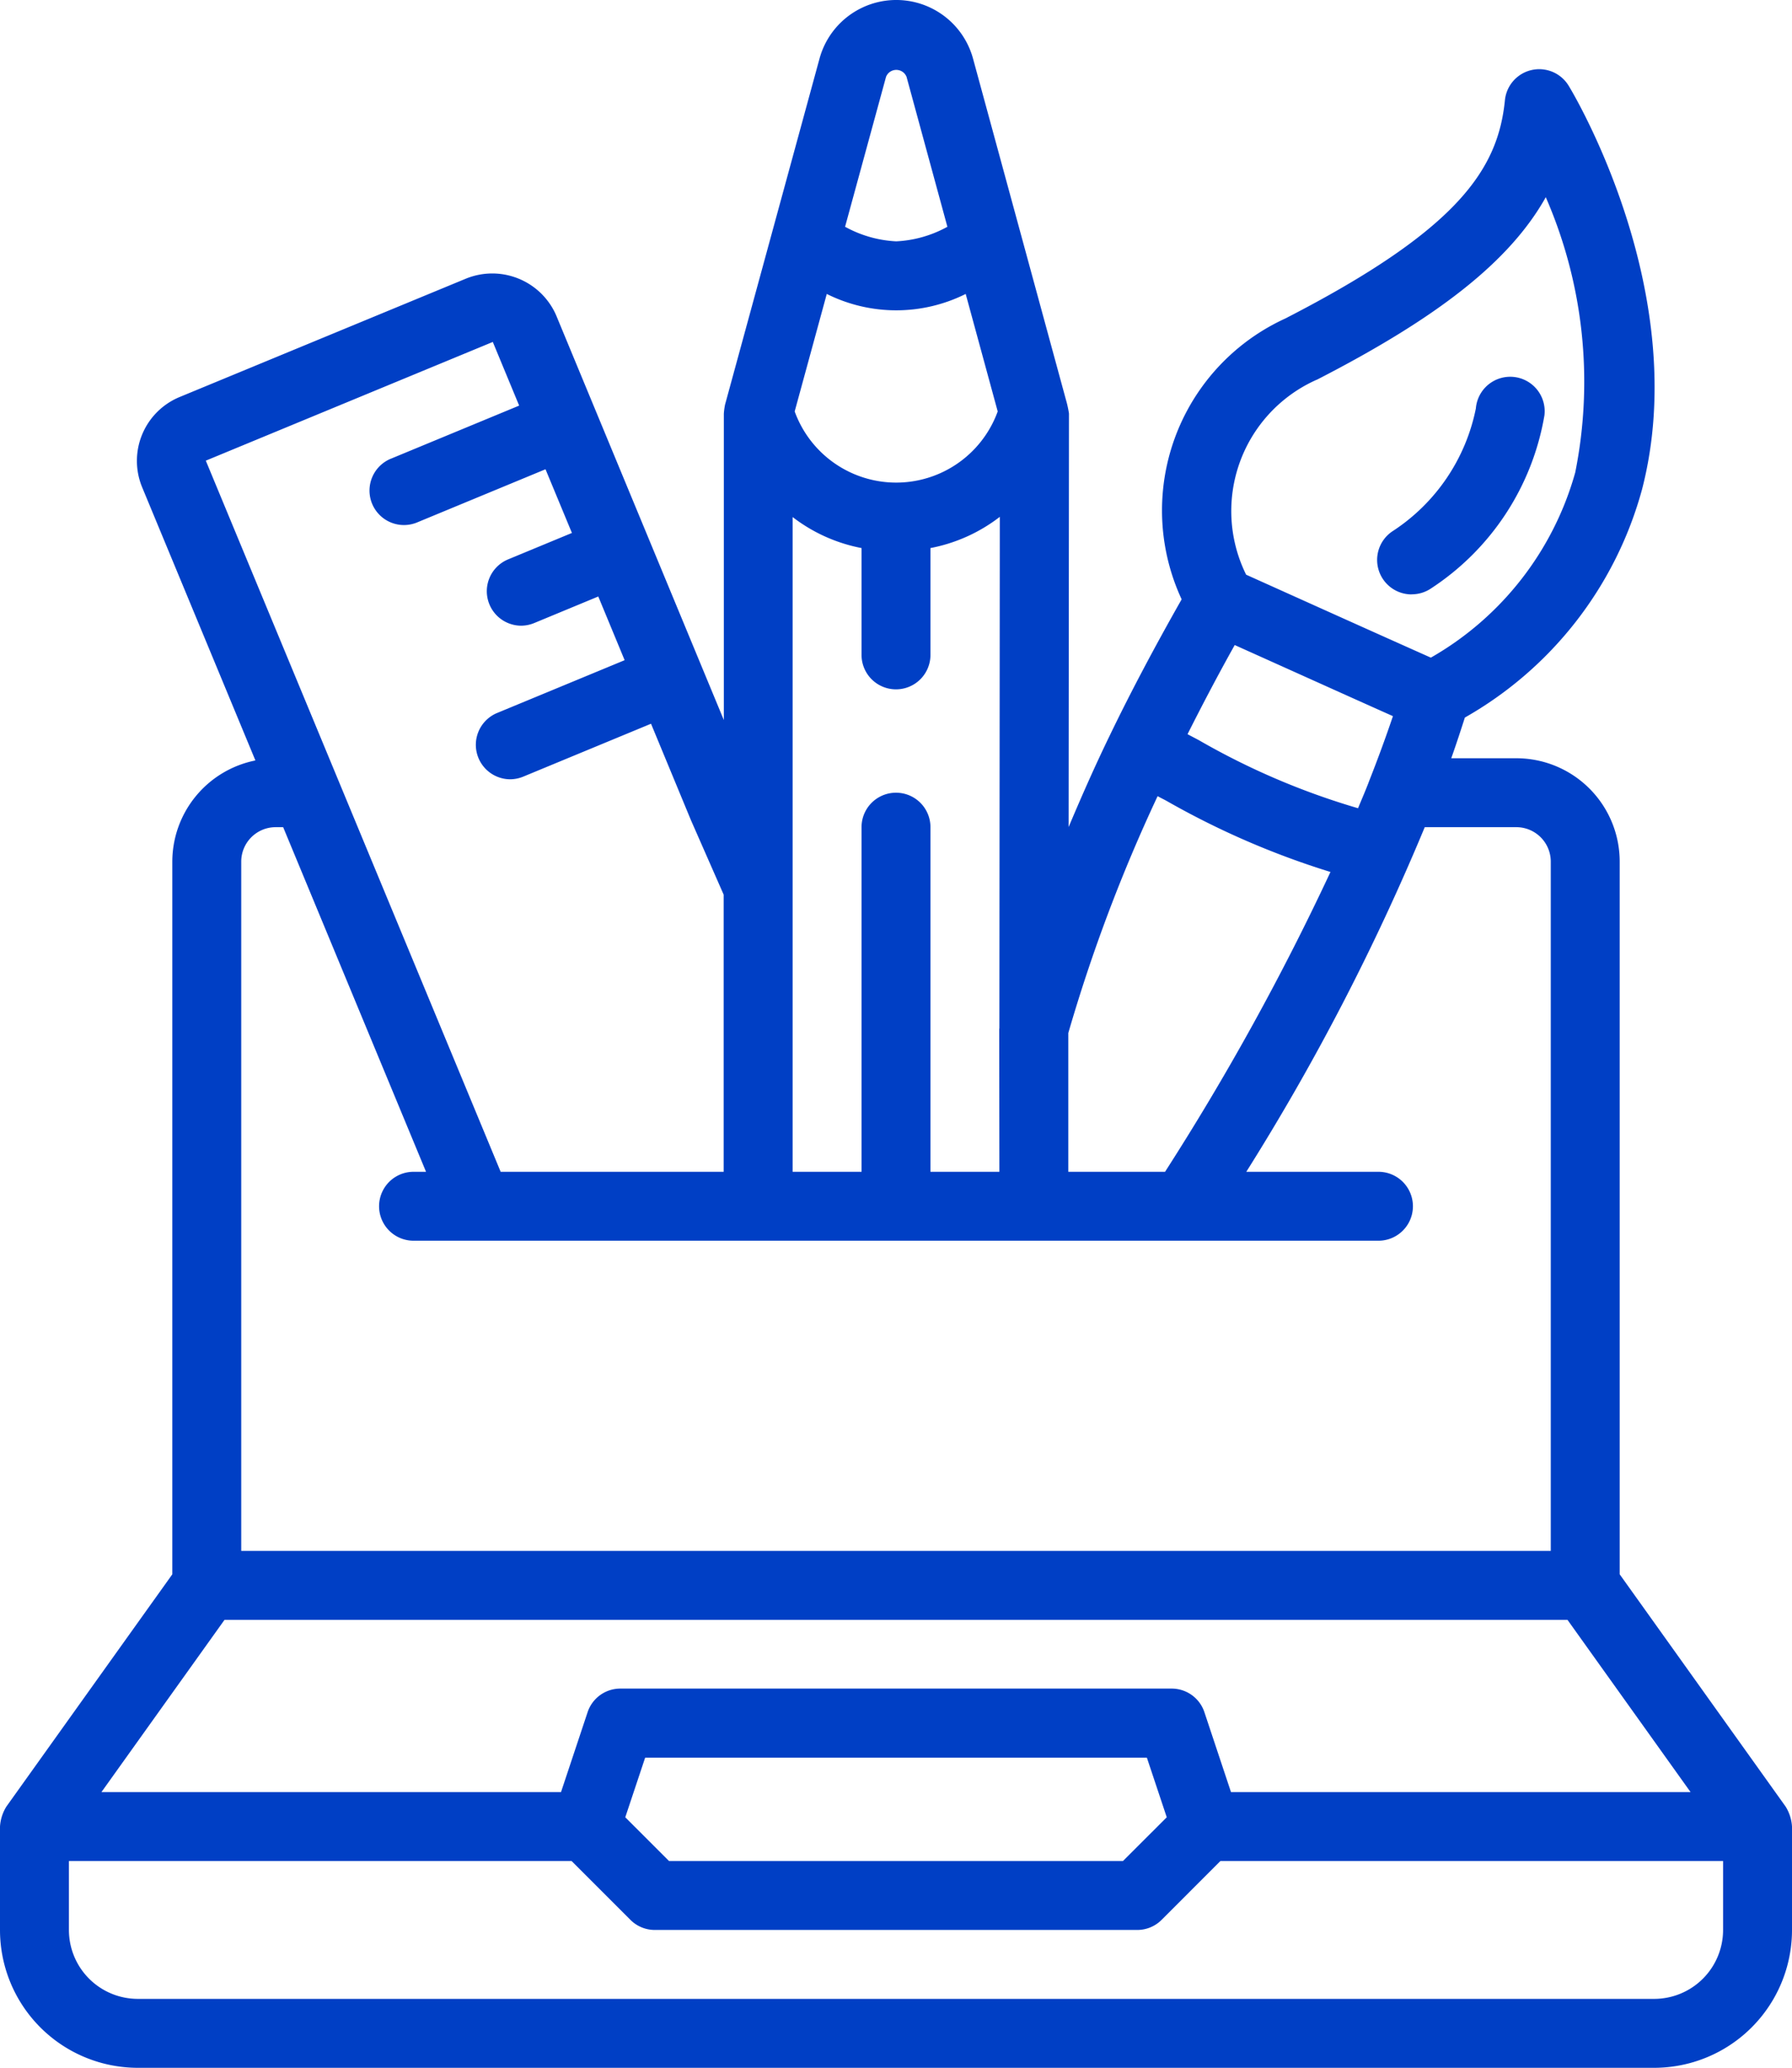 <svg xmlns="http://www.w3.org/2000/svg" width="65" height="75.003" viewBox="0 0 65 75.003">
  <g id="Page-1" transform="translate(0 0.003)">
    <g id="_021---Designer" data-name="021---Designer" transform="translate(0 -0.003)">
      <path id="Shape" d="M0,71a5,5,0,0,0,5,5H60a5,5,0,0,0,5-5v-3.75a1.543,1.543,0,0,0-.232-.726L58.75,58.1V32.251A3.75,3.75,0,0,0,55,28.5H52.64c.176-.494.337-.985.494-1.476a13.634,13.634,0,0,0,6.426-8.274C61.4,11.654,57.089,4.414,56.9,4.109a1.25,1.25,0,0,0-2.313.523c-.25,2.49-1.669,4.682-7.965,7.917a7.655,7.655,0,0,0-3.761,10.187c-.945,1.665-1.827,3.32-2.6,4.923-.541,1.114-1.032,2.226-1.5,3.337l.013-15a3.837,3.837,0,0,0-.11-.5L35.295,3.126a2.886,2.886,0,0,0-5.57,0L26.3,15.671a2.477,2.477,0,0,0-.045.332V27.114L20.172,12.431A2.528,2.528,0,0,0,16.91,11.1l-10.4,4.3a2.506,2.506,0,0,0-1.354,3.271l4.108,9.909A3.75,3.75,0,0,0,6.25,32.251V58.1L.232,66.524A1.546,1.546,0,0,0,0,67.251Zm62.5,0A2.5,2.5,0,0,1,60,73.5H5A2.5,2.5,0,0,1,2.5,71V68.5H20.733l2.134,2.134A1.25,1.25,0,0,0,23.75,71h17.5a1.25,1.25,0,0,0,.884-.366L44.267,68.5H62.5Zm-30-2.5H24.267L22.68,66.913l.721-2.162H41.6l.721,2.162L40.732,68.5ZM44.786,24.394l1.965.884c1.26.567,2.53,1.14,3.774,1.695-.261.771-.546,1.549-.852,2.325-.125.336-.274.676-.414,1.015a26.375,26.375,0,0,1-5.771-2.467c-.14-.075-.275-.144-.413-.219.536-1.065,1.1-2.141,1.711-3.233Zm2.983-9.625c4.393-2.257,6.993-4.288,8.3-6.619a16.75,16.75,0,0,1,1.069,9.982A11.209,11.209,0,0,1,51.9,24.851c-1.383-.617-2.761-1.236-4.125-1.85L45.2,21.842a5.211,5.211,0,0,1,2.566-7.074Zm-5.78,15.106c.1.056.209.109.315.166a29.666,29.666,0,0,0,5.955,2.584,92.751,92.751,0,0,1-6,10.875H38.75V38.467a58.762,58.762,0,0,1,3.239-8.591ZM33.75,43.5V31a1.25,1.25,0,1,0-2.5,0V43.5h-2.5V19.751a5.926,5.926,0,0,0,2.5,1.125v3.875a1.25,1.25,0,1,0,2.5,0V20.876a5.934,5.934,0,0,0,2.515-1.132L36.25,38.284c0,.014-.006.03-.006.044v.028L36.25,43.5Zm2.439-27.579a3.917,3.917,0,0,1-7.364,0l1.164-4.262a5.642,5.642,0,0,0,5.039,0ZM32.883,3.786l1.481,5.437a4.273,4.273,0,0,1-1.856.528,4.267,4.267,0,0,1-1.855-.529l1.485-5.436a.4.4,0,0,1,.745,0ZM17.875,13.4l.956,2.309-4.625,1.915a1.25,1.25,0,1,0,.956,2.309l4.625-1.915.958,2.31-2.315.959a1.25,1.25,0,0,0,.48,2.405,1.27,1.27,0,0,0,.477-.1l2.314-.959.956,2.31-4.625,1.915a1.25,1.25,0,0,0,.48,2.405,1.27,1.27,0,0,0,.477-.1l4.625-1.915,1.449,3.5,1.186,2.7V43.5H18.16L7.465,17.706ZM8.75,32.251A1.25,1.25,0,0,1,10,31h.271l5.182,12.5H15A1.25,1.25,0,1,0,15,46H50a1.25,1.25,0,0,0,0-2.5H45.206A83.877,83.877,0,0,0,51.679,31H55a1.25,1.25,0,0,1,1.25,1.25v25H8.75Zm-.606,27.5H56.856L61.321,66H44.651l-.965-2.9a1.25,1.25,0,0,0-1.186-.855h-20a1.25,1.25,0,0,0-1.186.855L20.349,66H3.679Z" transform="translate(0 -0.997)" fill="#003fc5"/>
      <path id="Shape-2" data-name="Shape" d="M41.219,19.817a1.25,1.25,0,0,0,.665-.192,9.375,9.375,0,0,0,4.146-6.3,1.25,1.25,0,1,0-2.487-.25,6.941,6.941,0,0,1-3,4.439,1.25,1.25,0,0,0,.67,2.306Z" transform="translate(9.99 1.74)" fill="#003fc5"/>
    </g>
  </g>
</svg>

